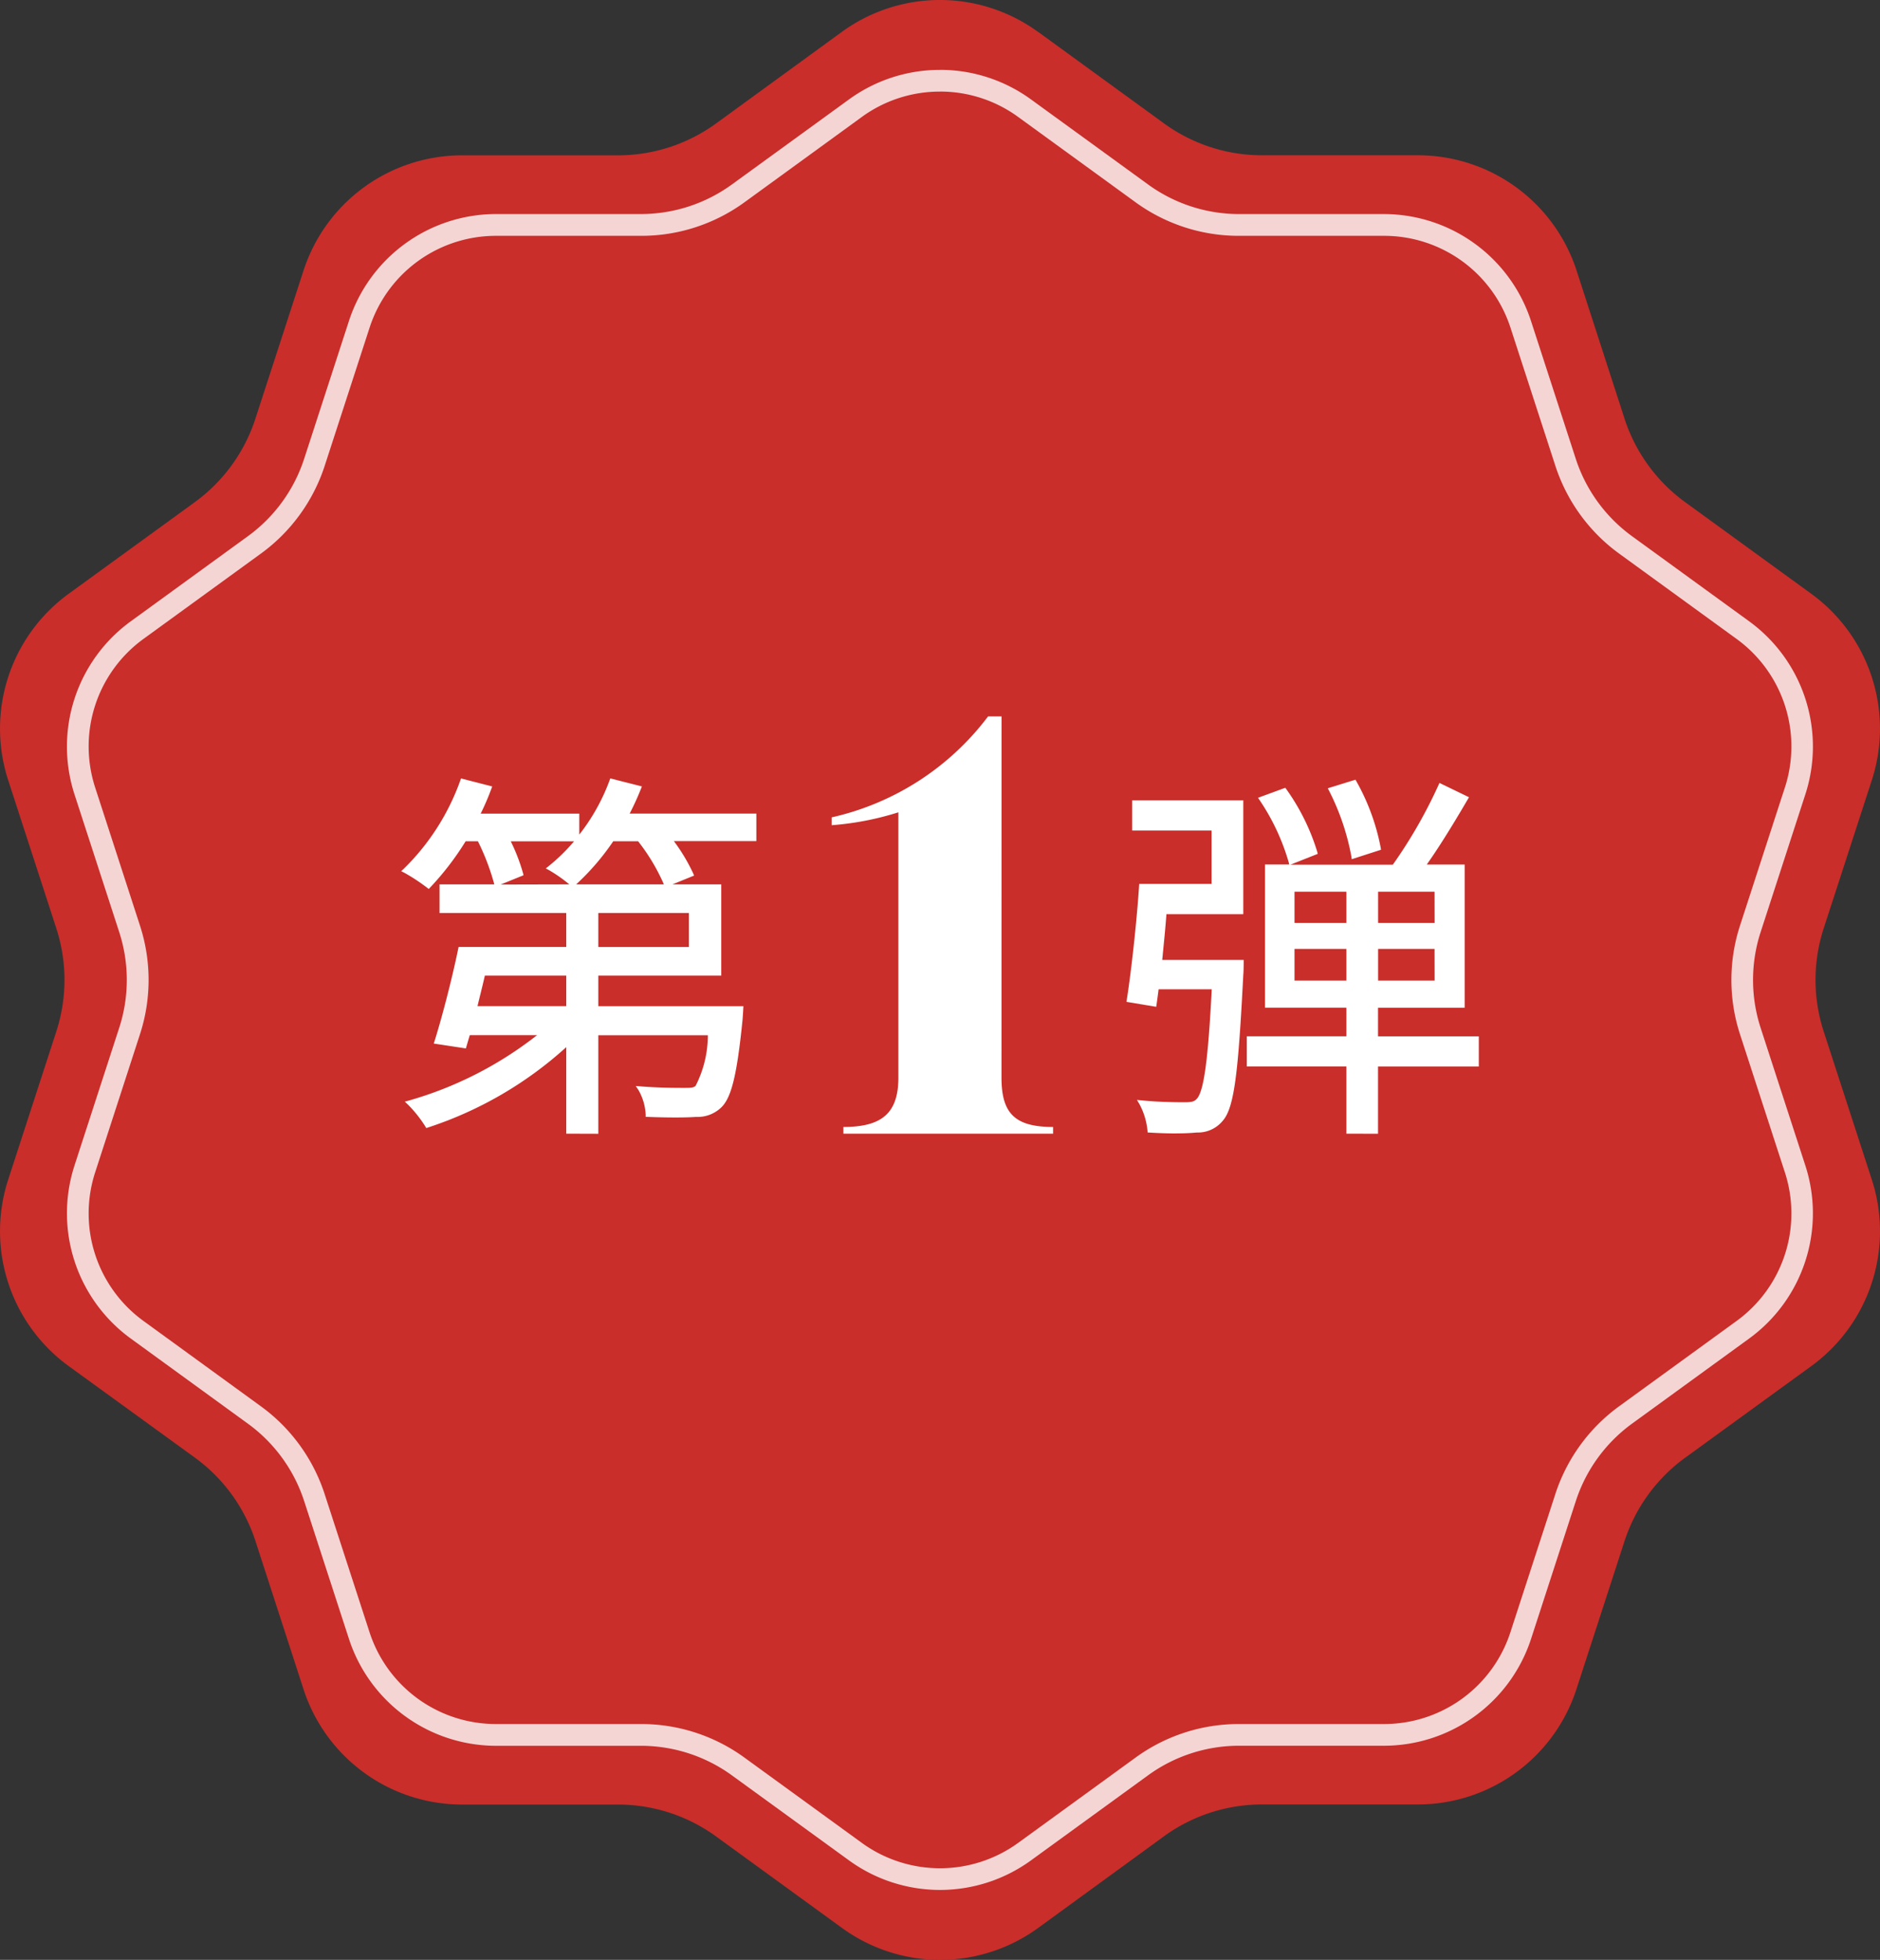 <svg xmlns="http://www.w3.org/2000/svg" width="92" height="95.894"><rect width="100%" height="100%" fill="#333333" stroke="none"/><defs><clipPath id="a"><path data-name="長方形 46748" fill="none" d="M0 0h92v95.893H0z"/></clipPath><clipPath id="b"><path data-name="長方形 46746" fill="none" d="M0 0h85.444v89.06H0z"/></clipPath></defs><g data-name="グループ 4642"><g data-name="グループ 4641"><g data-name="グループ 4640" clip-path="url(#a)"><path data-name="パス 15711" d="M50.8 1.558l6.165 4.482a8.163 8.163 0 004.8 1.558h7.625a8.16 8.16 0 017.761 5.638l2.349 7.253a8.161 8.161 0 002.964 4.08l6.169 4.481a8.16 8.16 0 012.967 9.123l-2.356 7.252a8.16 8.16 0 000 5.043L91.6 57.72a8.16 8.16 0 01-2.964 9.123l-6.169 4.481A8.161 8.161 0 0079.5 75.4l-2.356 7.252a8.16 8.16 0 01-7.761 5.638h-7.622a8.163 8.163 0 00-4.8 1.558L50.8 94.335a8.16 8.16 0 01-9.593 0l-6.169-4.482a8.161 8.161 0 00-4.8-1.558h-7.624a8.16 8.16 0 01-7.76-5.638L12.5 75.4a8.161 8.161 0 00-2.964-4.08l-6.172-4.477A8.161 8.161 0 01.4 57.72l2.356-7.252a8.16 8.16 0 000-5.043L.4 38.173a8.161 8.161 0 012.964-9.123l6.169-4.481a8.161 8.161 0 002.964-4.08l2.356-7.252A8.16 8.16 0 0122.614 7.6h7.625a8.161 8.161 0 004.8-1.558L41.2 1.558a8.16 8.16 0 019.593 0" fill="#c92e2a"/><g data-name="グループ 4639"><g data-name="グループ 4638"><g data-name="グループ 4637" clip-path="url(#b)" transform="translate(3.278 3.417)" opacity=".8"><path data-name="パス 15712" d="M42.722 1.063a6.478 6.478 0 013.83 1.246l5.729 4.163a8.585 8.585 0 005.079 1.65h7.081a6.5 6.5 0 016.2 4.5l2.189 6.735a8.587 8.587 0 003.138 4.321l5.729 4.162a6.5 6.5 0 012.367 7.285l-2.189 6.735a8.593 8.593 0 000 5.341l2.189 6.735a6.5 6.5 0 01-2.367 7.285l-5.729 4.161a8.589 8.589 0 00-3.139 4.321l-2.191 6.735a6.5 6.5 0 01-6.2 4.5H57.36a8.585 8.585 0 00-5.079 1.65l-5.729 4.162a6.515 6.515 0 01-7.66 0l-5.729-4.162a8.585 8.585 0 00-5.079-1.65h-7.081a6.5 6.5 0 01-6.2-4.5l-2.189-6.735a8.589 8.589 0 00-3.139-4.321L3.749 61.22a6.5 6.5 0 01-2.367-7.285L3.568 47.2a8.594 8.594 0 000-5.341l-2.186-6.734a6.5 6.5 0 012.367-7.285l5.729-4.162a8.587 8.587 0 003.139-4.321l2.189-6.735a6.5 6.5 0 016.2-4.5h7.081a8.585 8.585 0 005.079-1.65l5.726-4.163a6.478 6.478 0 013.83-1.244m0-1.063a7.564 7.564 0 00-4.454 1.446l-5.73 4.161a7.581 7.581 0 01-4.455 1.447h-7.08a7.578 7.578 0 00-7.207 5.237l-2.189 6.736a7.579 7.579 0 01-2.753 3.789L3.125 26.98a7.578 7.578 0 00-2.757 8.473l2.188 6.735a7.58 7.58 0 010 4.684L.368 53.609a7.577 7.577 0 002.757 8.47l5.729 4.163a7.577 7.577 0 012.753 3.789l2.189 6.735a7.578 7.578 0 007.207 5.237h7.081a7.577 7.577 0 014.455 1.447l5.729 4.159a7.579 7.579 0 008.908 0l5.729-4.162A7.577 7.577 0 0157.36 82h7.081a7.579 7.579 0 007.208-5.237l2.188-6.735a7.577 7.577 0 012.753-3.789l5.729-4.163a7.578 7.578 0 002.749-8.467l-2.188-6.735a7.58 7.58 0 010-4.684l2.188-6.737a7.579 7.579 0 00-2.753-8.473l-5.729-4.162a7.579 7.579 0 01-2.753-3.789l-2.188-6.735a7.579 7.579 0 00-7.208-5.237H57.36a7.581 7.581 0 01-4.455-1.448l-5.729-4.161A7.564 7.564 0 0042.722 0" fill="#fff"/></g></g></g><path data-name="パス 15713" d="M49.009 52.726c0 1.756.659 2.415 2.525 2.415v.329H41.273v-.329c1.867 0 2.69-.659 2.69-2.415v-12.98a14.341 14.341 0 01-3.266.631v-.384a13.208 13.208 0 007.656-4.94h.658z" fill="#fff"/><path data-name="パス 15714" d="M27.71 55.469v-4.233a18.721 18.721 0 01-6.764 3.931l-.084.028-.047-.076a6.051 6.051 0 00-.859-1.079l-.147-.137.194-.053a18.276 18.276 0 006.278-3.2H22.99c-.036.114-.068.227-.1.334l-.092.315-1.571-.239.04-.125c.394-1.26.869-3.115 1.156-4.51l.018-.09h5.269v-1.662h-6.2v-1.4h2.677v-.012a11.486 11.486 0 00-.8-2.1h-.6a13.871 13.871 0 01-1.737 2.263l-.07.072-.08-.061a9.175 9.175 0 00-1.121-.736l-.146-.073.12-.111a11.414 11.414 0 002.772-4.327l.035-.1 1.526.392-.042.117a11.961 11.961 0 01-.522 1.213h4.826v1.026a9.776 9.776 0 001.481-2.65l.034-.1 1.549.393-.047.119a13.192 13.192 0 01-.552 1.21h6.2v1.346h-4.037a8.829 8.829 0 01.946 1.581l.044.106-1.056.43h2.386v4.465h-6.017v1.494h7.1l-.006.119s-.019.357-.037.565c-.269 2.655-.537 3.768-1.022 4.254a1.668 1.668 0 01-1.253.481c-.237.018-.584.028-1 .028s-.876-.009-1.363-.028h-.1v-.1a2.689 2.689 0 00-.354-1.213l-.134-.2.231.019c.911.074 1.789.074 2.12.074s.467 0 .579-.1a5.459 5.459 0 00.6-2.474h-5.361v4.819zm0-6.24v-1.493h-3.983c-.068.3-.14.593-.212.886-.05.2-.1.407-.147.607zm6-4.557h-4.431v1.664h4.431zm-1.222-1.4a9.619 9.619 0 00-1.262-2.11H30.01a12.072 12.072 0 01-1.815 2.11zm-4.628 0a7.063 7.063 0 00-1-.7l-.152-.081.135-.107a9.088 9.088 0 001.248-1.219h-3.096a9.11 9.11 0 01.6 1.56l.024.1-1.12.455z" fill="#fff"/><path data-name="パス 15715" d="M65.887 55.47v-3.288h-4.874v-1.477h4.874v-1.4h-3.982v-7.006h1.186l-.025-.1a10.752 10.752 0 00-1.423-3.045l-.081-.119 1.336-.49.05.069a10.581 10.581 0 011.513 3.064l.025.1-1.334.529h5.007l.061-.085a23.706 23.706 0 002.174-3.808l.048-.106 1.446.7-.06.1c-.783 1.343-1.457 2.416-2.008 3.193h1.855v7.006h-4.24v1.4h4.932v1.477h-4.932v3.288zm4.315-9.041h-2.763v1.549h2.766zm-4.315 0h-2.539v1.549h2.539zm4.315-2.8h-2.763v1.528h2.766zm-4.315 0h-2.539v1.528h2.539zM57.57 55.458c-.405 0-.858-.014-1.309-.042l-.1-.006-.009-.1a3.411 3.411 0 00-.4-1.3l-.115-.192.223.022c.929.092 1.806.092 2.137.092s.456-.041.569-.168c.345-.362.556-1.917.732-5.36h-2.6c-.033.262-.067.511-.1.744l-.017.114-1.457-.243.018-.11c.234-1.5.491-3.888.6-5.557l.007-.105h3.542v-2.609h-3.886v-1.477h5.437v5.568H57.08c-.039.545-.093 1.1-.146 1.639l-.059.6h3.986v.112s0 .418-.02.627c-.242 4.694-.429 6.477-1 7.126a1.566 1.566 0 01-1.272.579 9.74 9.74 0 01-1 .042m8.561-13.55a11.727 11.727 0 00-1.091-3.214l-.063-.12 1.354-.421.045.077a10.713 10.713 0 011.191 3.251l.016.1-1.433.463z" fill="#fff"/></g></g></g></svg>